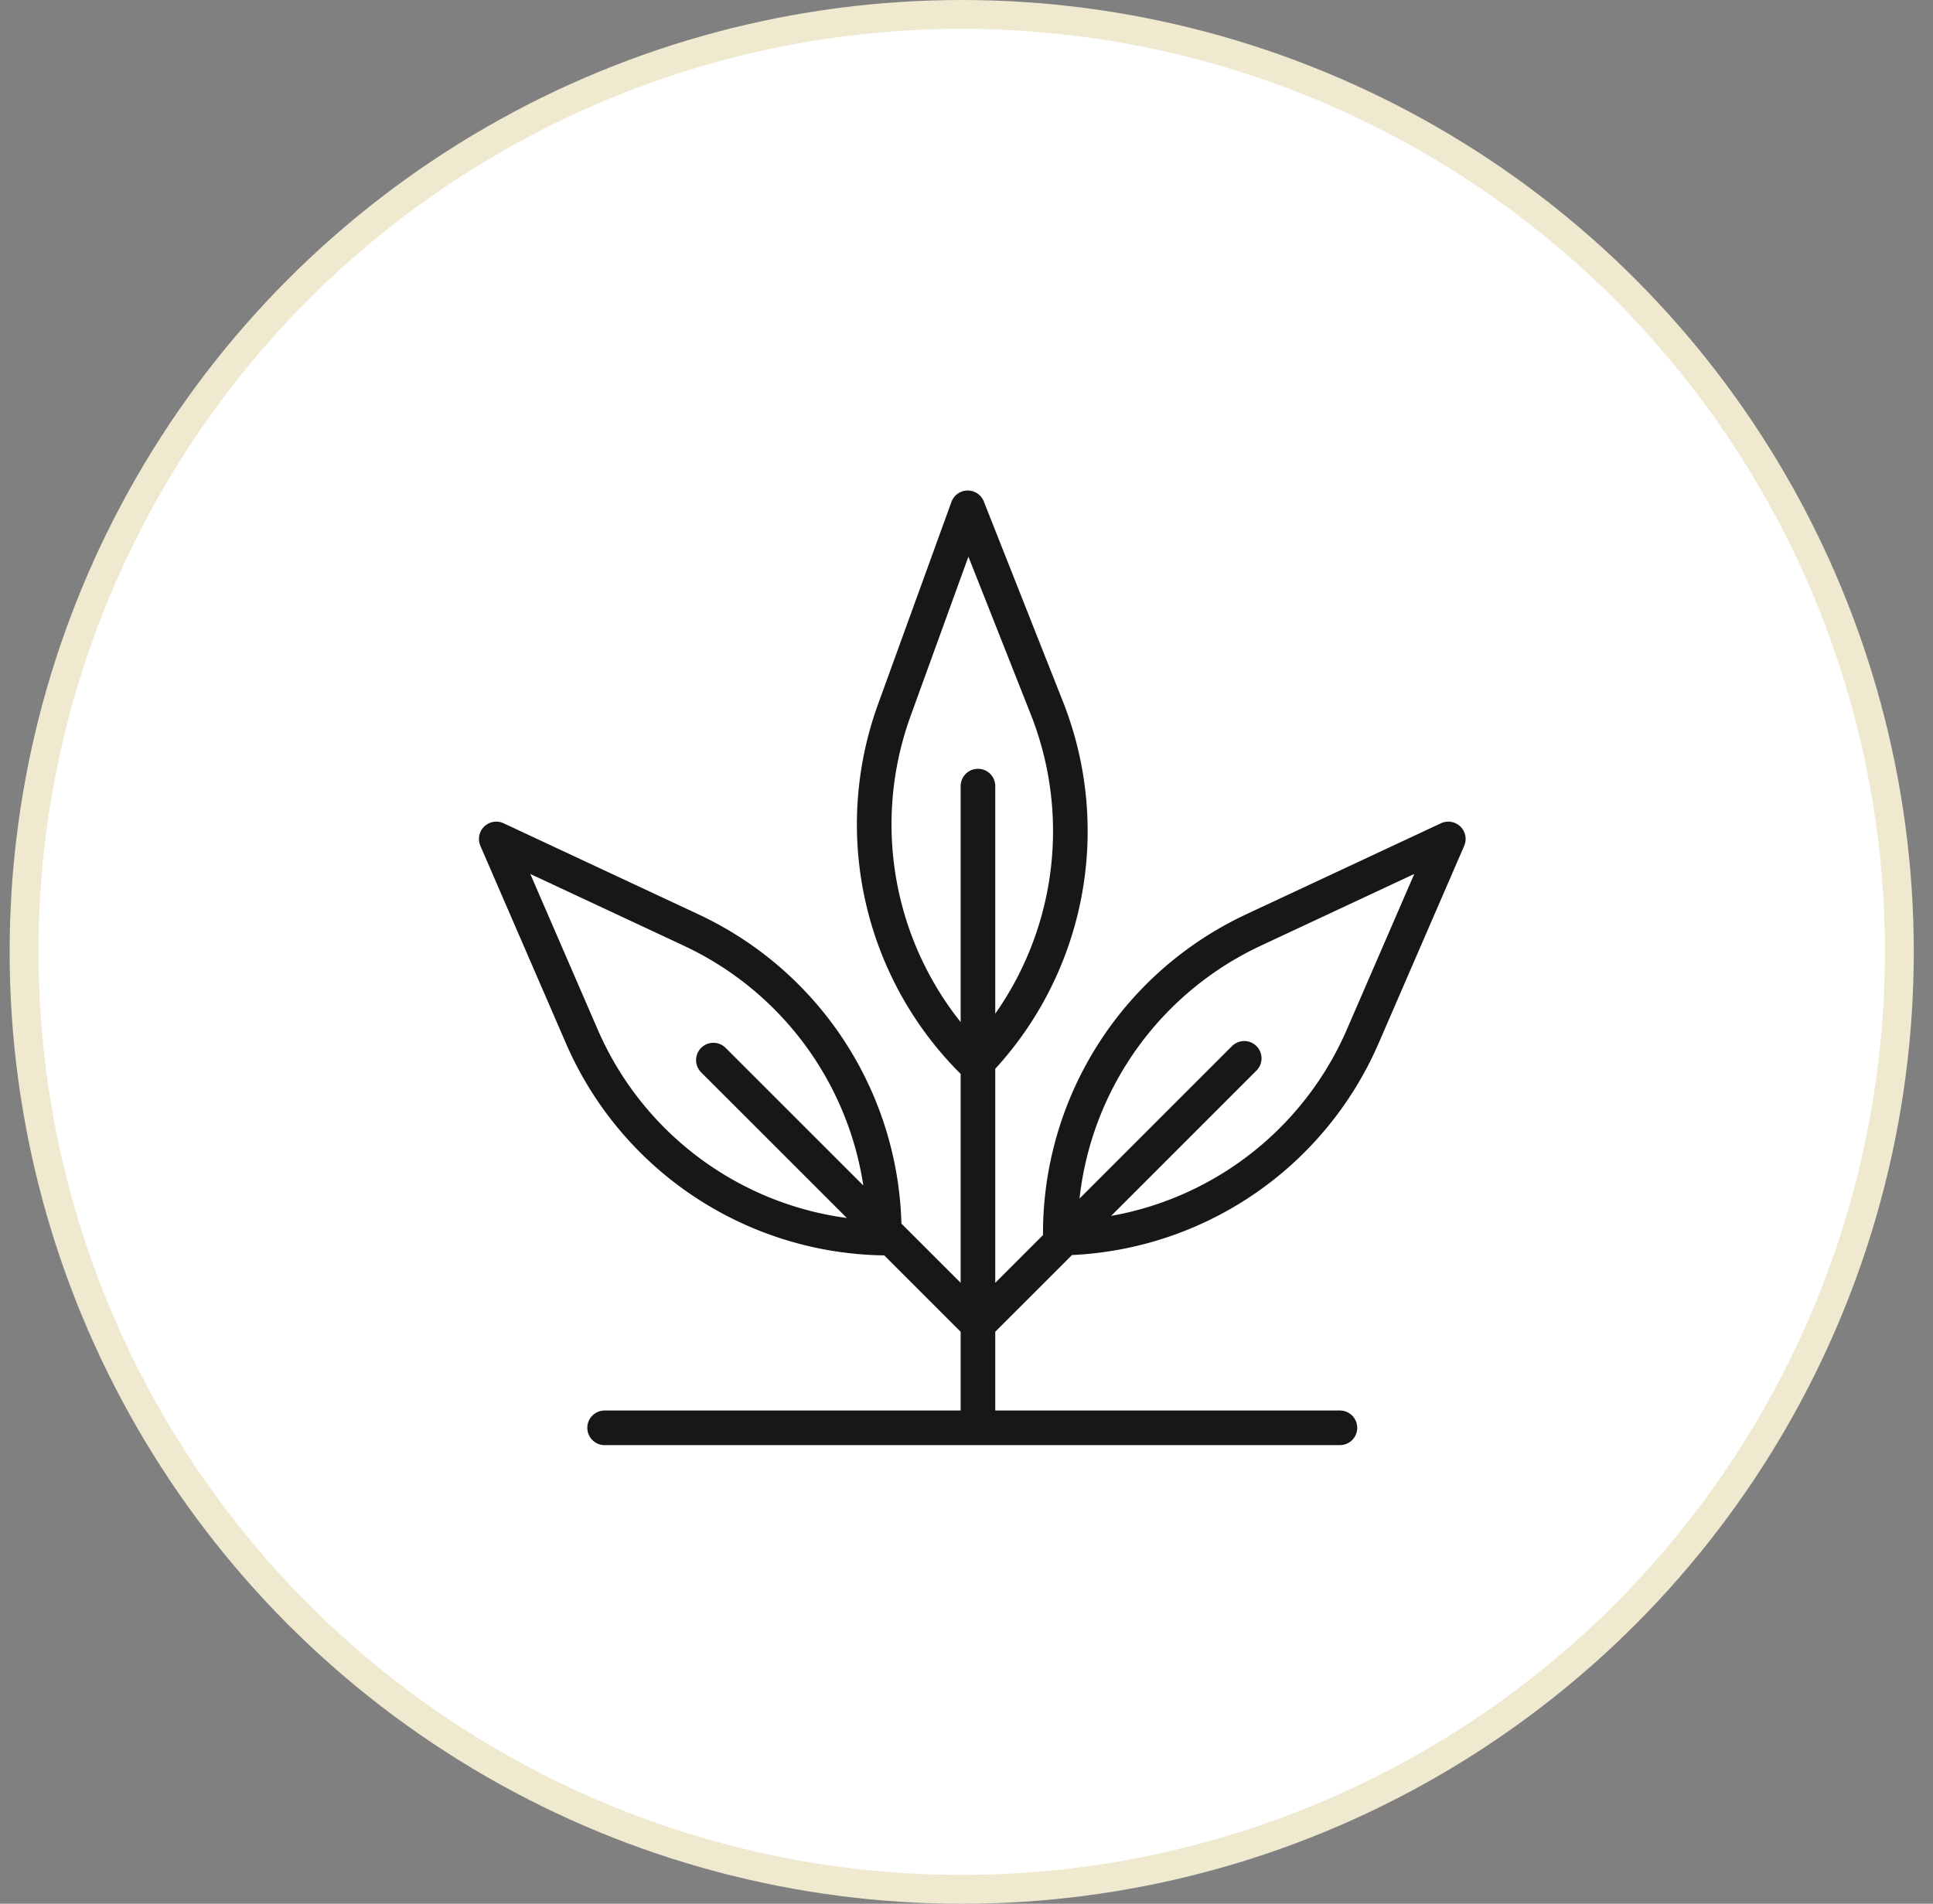 <?xml version="1.0" encoding="UTF-8"?>
<svg xmlns="http://www.w3.org/2000/svg" width="67" height="66" fill="none">
  <rect width="100%" height="100%" fill="#808080" stroke="none"/>
  <circle cx="33.334" cy="33" r="32.5" fill="#fff" stroke="#EFE9CF"></circle>
  <path d="m30.997 24.622 2.545-7.017 2.744 6.941A11.602 11.602 0 0 1 33.817 36.9a11.602 11.602 0 0 1-2.82-12.277ZM33.897 27.253v21.743M43.44 32.245l6.76-3.16-2.967 6.847a11.602 11.602 0 0 1-10.48 6.99 11.601 11.601 0 0 1 6.687-10.676ZM33.958 45.86l9.168-9.169M23.962 32.245l-6.761-3.16 2.966 6.847a11.602 11.602 0 0 0 10.481 6.99 11.602 11.602 0 0 0-6.686-10.676ZM33.896 45.92l-9.169-9.168M20.957 49.5h25.486" stroke="#171717" stroke-width="1.2" stroke-miterlimit="10" stroke-linecap="round" stroke-linejoin="round"></path>
</svg>
